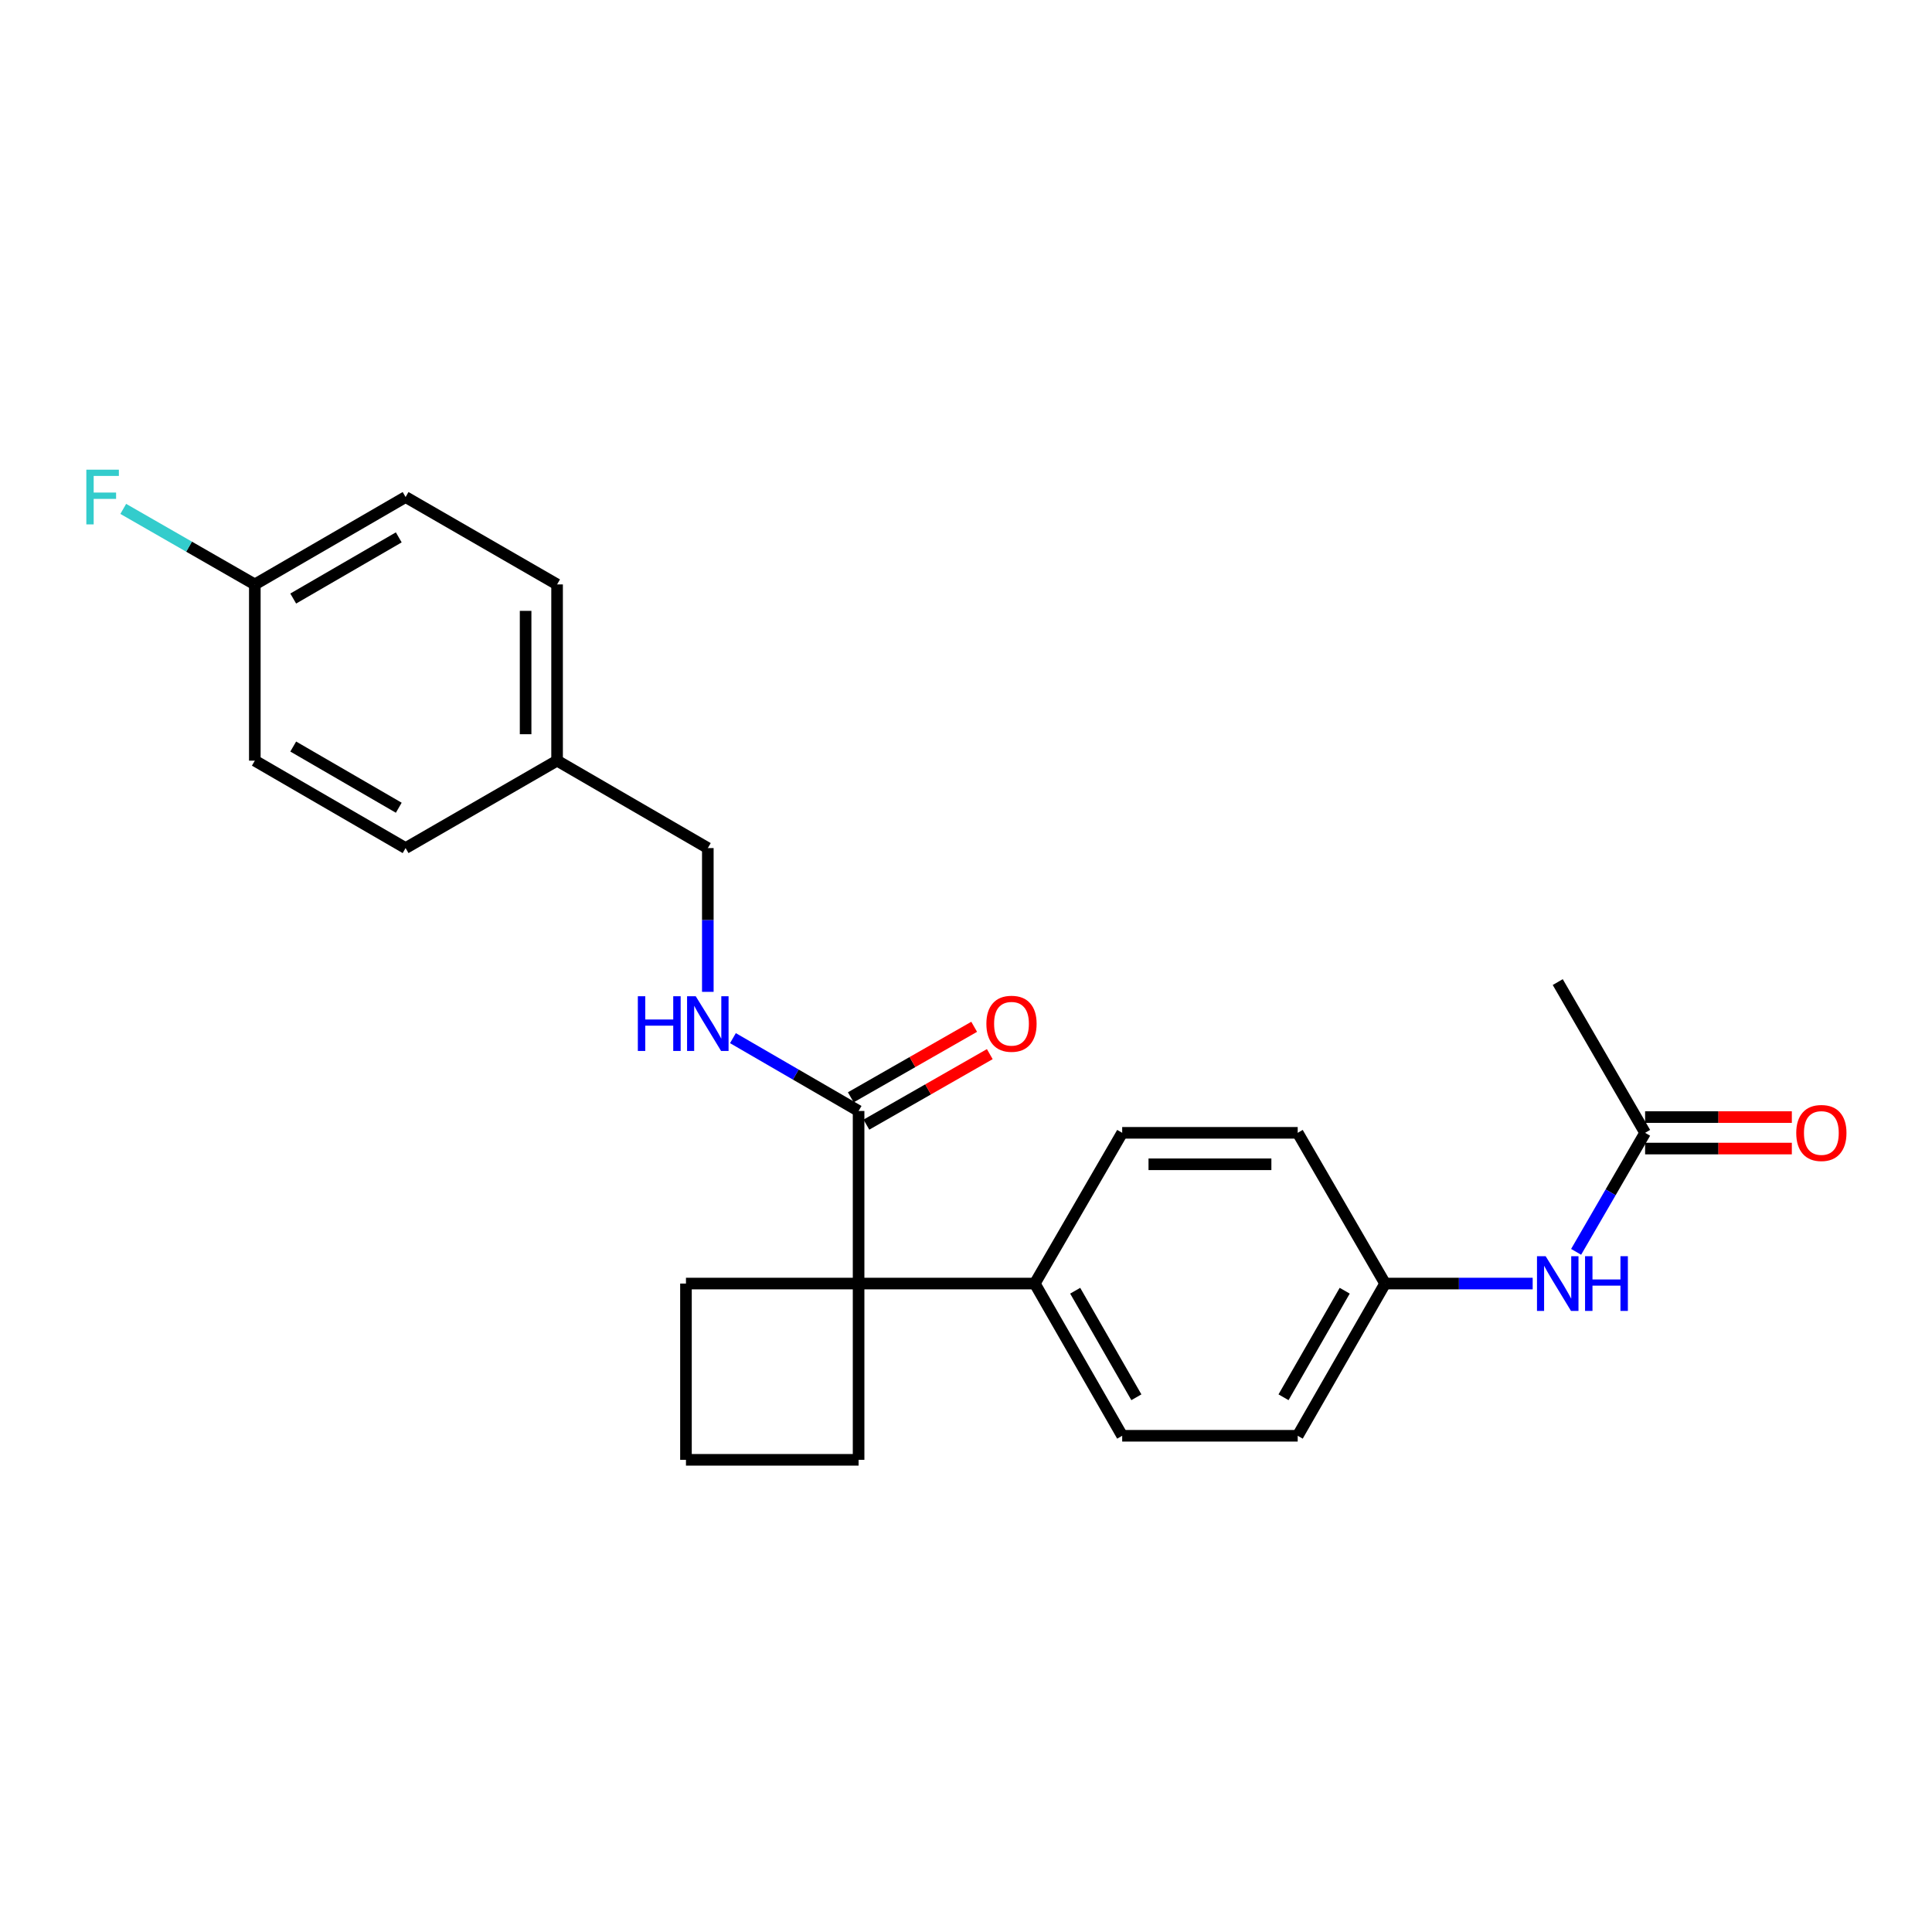 <?xml version='1.0' encoding='iso-8859-1'?>
<svg version='1.1' baseProfile='full'
              xmlns='http://www.w3.org/2000/svg'
                      xmlns:rdkit='http://www.rdkit.org/xml'
                      xmlns:xlink='http://www.w3.org/1999/xlink'
                  xml:space='preserve'
width='1000px' height='1000px' viewBox='0 0 1000 1000'>
<!-- END OF HEADER -->
<rect style='opacity:1.0;fill:#FFFFFF;stroke:none' width='1000' height='1000' x='0' y='0'> </rect>
<path class='bond-0' d='M 444.406,664.367 L 444.406,575.042' style='fill:none;fill-rule:evenodd;stroke:#000000;stroke-width:6px;stroke-linecap:butt;stroke-linejoin:miter;stroke-opacity:1' />
<path class='bond-2' d='M 444.406,664.367 L 535.604,664.367' style='fill:none;fill-rule:evenodd;stroke:#000000;stroke-width:6px;stroke-linecap:butt;stroke-linejoin:miter;stroke-opacity:1' />
<path class='bond-16' d='M 444.406,664.367 L 444.406,755.601' style='fill:none;fill-rule:evenodd;stroke:#000000;stroke-width:6px;stroke-linecap:butt;stroke-linejoin:miter;stroke-opacity:1' />
<path class='bond-17' d='M 444.406,664.367 L 355.054,664.367' style='fill:none;fill-rule:evenodd;stroke:#000000;stroke-width:6px;stroke-linecap:butt;stroke-linejoin:miter;stroke-opacity:1' />
<path class='bond-1' d='M 444.406,575.042 L 411.884,556.192' style='fill:none;fill-rule:evenodd;stroke:#000000;stroke-width:6px;stroke-linecap:butt;stroke-linejoin:miter;stroke-opacity:1' />
<path class='bond-1' d='M 411.884,556.192 L 379.362,537.342' style='fill:none;fill-rule:evenodd;stroke:#0000FF;stroke-width:6px;stroke-linecap:butt;stroke-linejoin:miter;stroke-opacity:1' />
<path class='bond-5' d='M 448.447,582.114 L 480.38,563.864' style='fill:none;fill-rule:evenodd;stroke:#000000;stroke-width:6px;stroke-linecap:butt;stroke-linejoin:miter;stroke-opacity:1' />
<path class='bond-5' d='M 480.38,563.864 L 512.312,545.614' style='fill:none;fill-rule:evenodd;stroke:#FF0000;stroke-width:6px;stroke-linecap:butt;stroke-linejoin:miter;stroke-opacity:1' />
<path class='bond-5' d='M 440.364,567.971 L 472.296,549.721' style='fill:none;fill-rule:evenodd;stroke:#000000;stroke-width:6px;stroke-linecap:butt;stroke-linejoin:miter;stroke-opacity:1' />
<path class='bond-5' d='M 472.296,549.721 L 504.229,531.471' style='fill:none;fill-rule:evenodd;stroke:#FF0000;stroke-width:6px;stroke-linecap:butt;stroke-linejoin:miter;stroke-opacity:1' />
<path class='bond-10' d='M 366.367,513.379 L 366.367,476.172' style='fill:none;fill-rule:evenodd;stroke:#0000FF;stroke-width:6px;stroke-linecap:butt;stroke-linejoin:miter;stroke-opacity:1' />
<path class='bond-10' d='M 366.367,476.172 L 366.367,438.965' style='fill:none;fill-rule:evenodd;stroke:#000000;stroke-width:6px;stroke-linecap:butt;stroke-linejoin:miter;stroke-opacity:1' />
<path class='bond-7' d='M 535.604,664.367 L 580.845,743.157' style='fill:none;fill-rule:evenodd;stroke:#000000;stroke-width:6px;stroke-linecap:butt;stroke-linejoin:miter;stroke-opacity:1' />
<path class='bond-7' d='M 556.517,668.074 L 588.186,723.227' style='fill:none;fill-rule:evenodd;stroke:#000000;stroke-width:6px;stroke-linecap:butt;stroke-linejoin:miter;stroke-opacity:1' />
<path class='bond-8' d='M 535.604,664.367 L 580.845,586.346' style='fill:none;fill-rule:evenodd;stroke:#000000;stroke-width:6px;stroke-linecap:butt;stroke-linejoin:miter;stroke-opacity:1' />
<path class='bond-3' d='M 851.507,586.346 L 833.653,617.149' style='fill:none;fill-rule:evenodd;stroke:#000000;stroke-width:6px;stroke-linecap:butt;stroke-linejoin:miter;stroke-opacity:1' />
<path class='bond-3' d='M 833.653,617.149 L 815.798,647.953' style='fill:none;fill-rule:evenodd;stroke:#0000FF;stroke-width:6px;stroke-linecap:butt;stroke-linejoin:miter;stroke-opacity:1' />
<path class='bond-6' d='M 851.507,594.491 L 889.48,594.491' style='fill:none;fill-rule:evenodd;stroke:#000000;stroke-width:6px;stroke-linecap:butt;stroke-linejoin:miter;stroke-opacity:1' />
<path class='bond-6' d='M 889.48,594.491 L 927.452,594.491' style='fill:none;fill-rule:evenodd;stroke:#FF0000;stroke-width:6px;stroke-linecap:butt;stroke-linejoin:miter;stroke-opacity:1' />
<path class='bond-6' d='M 851.507,578.201 L 889.48,578.201' style='fill:none;fill-rule:evenodd;stroke:#000000;stroke-width:6px;stroke-linecap:butt;stroke-linejoin:miter;stroke-opacity:1' />
<path class='bond-6' d='M 889.48,578.201 L 927.452,578.201' style='fill:none;fill-rule:evenodd;stroke:#FF0000;stroke-width:6px;stroke-linecap:butt;stroke-linejoin:miter;stroke-opacity:1' />
<path class='bond-23' d='M 851.507,586.346 L 806.284,508.325' style='fill:none;fill-rule:evenodd;stroke:#000000;stroke-width:6px;stroke-linecap:butt;stroke-linejoin:miter;stroke-opacity:1' />
<path class='bond-4' d='M 793.31,664.367 L 755.121,664.367' style='fill:none;fill-rule:evenodd;stroke:#0000FF;stroke-width:6px;stroke-linecap:butt;stroke-linejoin:miter;stroke-opacity:1' />
<path class='bond-4' d='M 755.121,664.367 L 716.932,664.367' style='fill:none;fill-rule:evenodd;stroke:#000000;stroke-width:6px;stroke-linecap:butt;stroke-linejoin:miter;stroke-opacity:1' />
<path class='bond-14' d='M 580.845,743.157 L 671.69,743.157' style='fill:none;fill-rule:evenodd;stroke:#000000;stroke-width:6px;stroke-linecap:butt;stroke-linejoin:miter;stroke-opacity:1' />
<path class='bond-13' d='M 580.845,586.346 L 671.69,586.346' style='fill:none;fill-rule:evenodd;stroke:#000000;stroke-width:6px;stroke-linecap:butt;stroke-linejoin:miter;stroke-opacity:1' />
<path class='bond-13' d='M 594.472,602.636 L 658.064,602.636' style='fill:none;fill-rule:evenodd;stroke:#000000;stroke-width:6px;stroke-linecap:butt;stroke-linejoin:miter;stroke-opacity:1' />
<path class='bond-9' d='M 716.932,664.367 L 671.69,586.346' style='fill:none;fill-rule:evenodd;stroke:#000000;stroke-width:6px;stroke-linecap:butt;stroke-linejoin:miter;stroke-opacity:1' />
<path class='bond-25' d='M 716.932,664.367 L 671.69,743.157' style='fill:none;fill-rule:evenodd;stroke:#000000;stroke-width:6px;stroke-linecap:butt;stroke-linejoin:miter;stroke-opacity:1' />
<path class='bond-25' d='M 696.019,668.074 L 664.35,723.227' style='fill:none;fill-rule:evenodd;stroke:#000000;stroke-width:6px;stroke-linecap:butt;stroke-linejoin:miter;stroke-opacity:1' />
<path class='bond-12' d='M 366.367,438.965 L 288.345,393.714' style='fill:none;fill-rule:evenodd;stroke:#000000;stroke-width:6px;stroke-linecap:butt;stroke-linejoin:miter;stroke-opacity:1' />
<path class='bond-11' d='M 131.896,302.498 L 209.935,257.266' style='fill:none;fill-rule:evenodd;stroke:#000000;stroke-width:6px;stroke-linecap:butt;stroke-linejoin:miter;stroke-opacity:1' />
<path class='bond-11' d='M 151.771,309.807 L 206.398,278.144' style='fill:none;fill-rule:evenodd;stroke:#000000;stroke-width:6px;stroke-linecap:butt;stroke-linejoin:miter;stroke-opacity:1' />
<path class='bond-15' d='M 131.896,302.498 L 97.847,282.951' style='fill:none;fill-rule:evenodd;stroke:#000000;stroke-width:6px;stroke-linecap:butt;stroke-linejoin:miter;stroke-opacity:1' />
<path class='bond-15' d='M 97.847,282.951 L 63.797,263.403' style='fill:none;fill-rule:evenodd;stroke:#33CCCC;stroke-width:6px;stroke-linecap:butt;stroke-linejoin:miter;stroke-opacity:1' />
<path class='bond-26' d='M 131.896,302.498 L 131.896,393.714' style='fill:none;fill-rule:evenodd;stroke:#000000;stroke-width:6px;stroke-linecap:butt;stroke-linejoin:miter;stroke-opacity:1' />
<path class='bond-20' d='M 288.345,393.714 L 209.935,438.965' style='fill:none;fill-rule:evenodd;stroke:#000000;stroke-width:6px;stroke-linecap:butt;stroke-linejoin:miter;stroke-opacity:1' />
<path class='bond-21' d='M 288.345,393.714 L 288.345,302.498' style='fill:none;fill-rule:evenodd;stroke:#000000;stroke-width:6px;stroke-linecap:butt;stroke-linejoin:miter;stroke-opacity:1' />
<path class='bond-21' d='M 272.055,380.032 L 272.055,316.18' style='fill:none;fill-rule:evenodd;stroke:#000000;stroke-width:6px;stroke-linecap:butt;stroke-linejoin:miter;stroke-opacity:1' />
<path class='bond-24' d='M 444.406,755.601 L 355.054,755.601' style='fill:none;fill-rule:evenodd;stroke:#000000;stroke-width:6px;stroke-linecap:butt;stroke-linejoin:miter;stroke-opacity:1' />
<path class='bond-22' d='M 355.054,664.367 L 355.054,755.601' style='fill:none;fill-rule:evenodd;stroke:#000000;stroke-width:6px;stroke-linecap:butt;stroke-linejoin:miter;stroke-opacity:1' />
<path class='bond-18' d='M 131.896,393.714 L 209.935,438.965' style='fill:none;fill-rule:evenodd;stroke:#000000;stroke-width:6px;stroke-linecap:butt;stroke-linejoin:miter;stroke-opacity:1' />
<path class='bond-18' d='M 151.773,386.409 L 206.401,418.085' style='fill:none;fill-rule:evenodd;stroke:#000000;stroke-width:6px;stroke-linecap:butt;stroke-linejoin:miter;stroke-opacity:1' />
<path class='bond-19' d='M 209.935,257.266 L 288.345,302.498' style='fill:none;fill-rule:evenodd;stroke:#000000;stroke-width:6px;stroke-linecap:butt;stroke-linejoin:miter;stroke-opacity:1' />
<path  class='atom-2' d='M 330.147 515.65
L 333.987 515.65
L 333.987 527.69
L 348.467 527.69
L 348.467 515.65
L 352.307 515.65
L 352.307 543.97
L 348.467 543.97
L 348.467 530.89
L 333.987 530.89
L 333.987 543.97
L 330.147 543.97
L 330.147 515.65
' fill='#0000FF'/>
<path  class='atom-2' d='M 360.107 515.65
L 369.387 530.65
Q 370.307 532.13, 371.787 534.81
Q 373.267 537.49, 373.347 537.65
L 373.347 515.65
L 377.107 515.65
L 377.107 543.97
L 373.227 543.97
L 363.267 527.57
Q 362.107 525.65, 360.867 523.45
Q 359.667 521.25, 359.307 520.57
L 359.307 543.97
L 355.627 543.97
L 355.627 515.65
L 360.107 515.65
' fill='#0000FF'/>
<path  class='atom-5' d='M 800.024 650.207
L 809.304 665.207
Q 810.224 666.687, 811.704 669.367
Q 813.184 672.047, 813.264 672.207
L 813.264 650.207
L 817.024 650.207
L 817.024 678.527
L 813.144 678.527
L 803.184 662.127
Q 802.024 660.207, 800.784 658.007
Q 799.584 655.807, 799.224 655.127
L 799.224 678.527
L 795.544 678.527
L 795.544 650.207
L 800.024 650.207
' fill='#0000FF'/>
<path  class='atom-5' d='M 820.424 650.207
L 824.264 650.207
L 824.264 662.247
L 838.744 662.247
L 838.744 650.207
L 842.584 650.207
L 842.584 678.527
L 838.744 678.527
L 838.744 665.447
L 824.264 665.447
L 824.264 678.527
L 820.424 678.527
L 820.424 650.207
' fill='#0000FF'/>
<path  class='atom-6' d='M 510.549 529.89
Q 510.549 523.09, 513.909 519.29
Q 517.269 515.49, 523.549 515.49
Q 529.829 515.49, 533.189 519.29
Q 536.549 523.09, 536.549 529.89
Q 536.549 536.77, 533.149 540.69
Q 529.749 544.57, 523.549 544.57
Q 517.309 544.57, 513.909 540.69
Q 510.549 536.81, 510.549 529.89
M 523.549 541.37
Q 527.869 541.37, 530.189 538.49
Q 532.549 535.57, 532.549 529.89
Q 532.549 524.33, 530.189 521.53
Q 527.869 518.69, 523.549 518.69
Q 519.229 518.69, 516.869 521.49
Q 514.549 524.29, 514.549 529.89
Q 514.549 535.61, 516.869 538.49
Q 519.229 541.37, 523.549 541.37
' fill='#FF0000'/>
<path  class='atom-7' d='M 929.733 586.426
Q 929.733 579.626, 933.093 575.826
Q 936.453 572.026, 942.733 572.026
Q 949.013 572.026, 952.373 575.826
Q 955.733 579.626, 955.733 586.426
Q 955.733 593.306, 952.333 597.226
Q 948.933 601.106, 942.733 601.106
Q 936.493 601.106, 933.093 597.226
Q 929.733 593.346, 929.733 586.426
M 942.733 597.906
Q 947.053 597.906, 949.373 595.026
Q 951.733 592.106, 951.733 586.426
Q 951.733 580.866, 949.373 578.066
Q 947.053 575.226, 942.733 575.226
Q 938.413 575.226, 936.053 578.026
Q 933.733 580.826, 933.733 586.426
Q 933.733 592.146, 936.053 595.026
Q 938.413 597.906, 942.733 597.906
' fill='#FF0000'/>
<path  class='atom-16' d='M 44.686 243.106
L 61.526 243.106
L 61.526 246.346
L 48.486 246.346
L 48.486 254.946
L 60.086 254.946
L 60.086 258.226
L 48.486 258.226
L 48.486 271.426
L 44.686 271.426
L 44.686 243.106
' fill='#33CCCC'/>
</svg>
